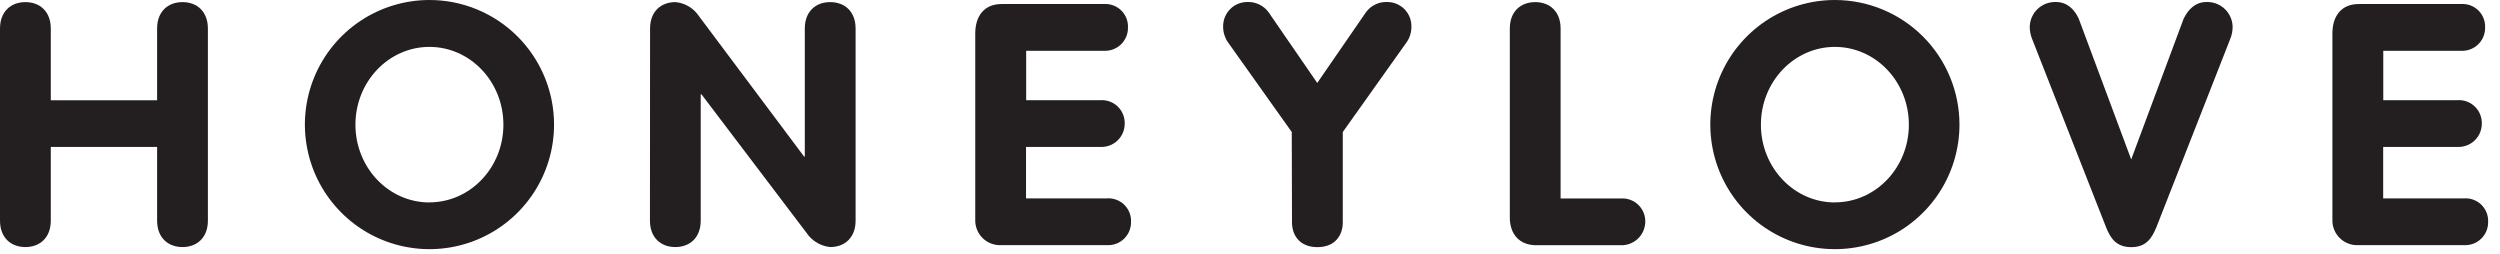 <?xml version="1.0" encoding="utf-8"?>
<svg xmlns="http://www.w3.org/2000/svg" width="177" height="18" viewBox="0 0 177 18" fill="none">
<g clip-path="url(#clip0_4134_5437)">
<path d="M0 2.018C0 0.819 0.768 0.149 1.798 0.149C2.828 0.149 3.596 0.819 3.596 2.018V7.1H11.123V2.018C11.123 0.819 11.891 0.149 12.921 0.149C13.951 0.149 14.719 0.819 14.719 2.018V15.623C14.719 16.821 13.951 17.492 12.921 17.492C11.891 17.492 11.123 16.821 11.123 15.623V10.401H3.596V15.623C3.596 16.821 2.828 17.492 1.798 17.492C0.768 17.492 0 16.821 0 15.623V2.018Z" fill="#231F20"/>
<path d="M46.025 2.018C46.025 0.819 46.79 0.149 47.823 0.149C48.411 0.203 48.953 0.487 49.333 0.939L56.932 11.088H56.98V2.018C56.98 0.819 57.745 0.149 58.778 0.149C59.811 0.149 60.576 0.819 60.576 2.018V15.623C60.576 16.821 59.808 17.492 58.778 17.492C58.191 17.432 57.65 17.149 57.265 16.701L49.666 6.679H49.611V15.623C49.611 16.821 48.843 17.492 47.813 17.492C46.783 17.492 46.016 16.821 46.016 15.623L46.025 2.018Z" fill="#231F20"/>
<path d="M69.048 2.371C69.048 1.173 69.647 0.285 70.917 0.285H78.16C78.383 0.27 78.607 0.303 78.817 0.38C79.027 0.458 79.218 0.578 79.378 0.734C79.539 0.89 79.664 1.078 79.747 1.286C79.83 1.494 79.869 1.717 79.86 1.94C79.865 2.163 79.825 2.384 79.74 2.591C79.656 2.797 79.53 2.983 79.371 3.139C79.211 3.294 79.021 3.415 78.813 3.493C78.604 3.572 78.382 3.607 78.16 3.596H72.653V7.094H77.881C78.107 7.076 78.335 7.105 78.549 7.181C78.763 7.256 78.959 7.376 79.124 7.532C79.289 7.688 79.419 7.877 79.507 8.087C79.594 8.296 79.636 8.522 79.63 8.749C79.631 8.975 79.586 9.198 79.497 9.405C79.408 9.613 79.278 9.799 79.114 9.954C78.95 10.109 78.756 10.229 78.544 10.306C78.332 10.382 78.106 10.415 77.881 10.401H72.643V14.045H78.373C78.597 14.03 78.821 14.062 79.031 14.139C79.242 14.216 79.433 14.337 79.594 14.493C79.755 14.649 79.881 14.837 79.964 15.045C80.047 15.253 80.086 15.477 80.077 15.7C80.082 15.924 80.041 16.145 79.957 16.352C79.873 16.558 79.746 16.745 79.587 16.9C79.427 17.055 79.236 17.176 79.028 17.255C78.819 17.333 78.596 17.367 78.373 17.356H70.894C70.652 17.369 70.409 17.332 70.182 17.247C69.955 17.162 69.748 17.031 69.575 16.861C69.401 16.692 69.264 16.488 69.174 16.264C69.083 16.038 69.04 15.797 69.048 15.555V2.371Z" fill="#231F20"/>
<path d="M91.457 9.348L86.922 2.97C86.709 2.651 86.596 2.275 86.598 1.892C86.593 1.662 86.633 1.434 86.718 1.221C86.802 1.008 86.929 0.813 87.09 0.65C87.251 0.487 87.443 0.358 87.656 0.271C87.868 0.183 88.095 0.14 88.325 0.142C88.612 0.132 88.898 0.192 89.157 0.318C89.416 0.443 89.641 0.63 89.811 0.861L93.261 5.873L96.714 0.861C96.884 0.629 97.109 0.442 97.368 0.317C97.627 0.191 97.913 0.131 98.201 0.142C98.43 0.14 98.658 0.183 98.87 0.271C99.082 0.358 99.275 0.487 99.436 0.65C99.597 0.813 99.724 1.008 99.808 1.221C99.892 1.434 99.933 1.662 99.927 1.892C99.931 2.276 99.818 2.652 99.604 2.97L95.069 9.348V15.749C95.069 16.636 94.541 17.498 93.271 17.498C92.001 17.498 91.473 16.636 91.473 15.749L91.457 9.348Z" fill="#231F20"/>
<path d="M106.895 2.018C106.895 0.819 107.659 0.149 108.692 0.149C109.726 0.149 110.49 0.819 110.49 2.018V14.052H114.756C114.987 14.036 115.218 14.07 115.435 14.151C115.652 14.232 115.848 14.358 116.012 14.522C116.176 14.686 116.302 14.882 116.383 15.099C116.465 15.316 116.498 15.547 116.483 15.778C116.457 16.215 116.263 16.625 115.941 16.92C115.618 17.216 115.193 17.375 114.756 17.362H108.764C107.588 17.362 106.895 16.594 106.895 15.396V2.018Z" fill="#231F20"/>
<path d="M129.91 0C128.166 0 126.46 0.517 125.01 1.486C123.559 2.456 122.429 3.833 121.761 5.445C121.094 7.057 120.919 8.83 121.259 10.541C121.6 12.252 122.44 13.824 123.673 15.057C124.907 16.291 126.478 17.131 128.189 17.471C129.9 17.811 131.674 17.637 133.286 16.969C134.897 16.302 136.275 15.171 137.244 13.721C138.213 12.27 138.73 10.565 138.73 8.82C138.73 6.481 137.8 4.238 136.146 2.584C134.492 0.93 132.249 0.001 129.91 0ZM129.91 14.333C127.018 14.333 124.672 11.865 124.672 8.827C124.672 5.788 127.018 3.32 129.91 3.32C132.803 3.32 135.148 5.788 135.148 8.827C135.148 11.865 132.803 14.327 129.91 14.327V14.333Z" fill="#231F20"/>
<path d="M143.873 2.757C143.759 2.475 143.702 2.173 143.707 1.869C143.724 1.396 143.928 0.948 144.274 0.624C144.62 0.301 145.08 0.128 145.554 0.142C146.367 0.142 146.872 0.67 147.173 1.318L150.889 11.289L154.604 1.318C154.928 0.67 155.42 0.142 156.224 0.142C156.697 0.128 157.157 0.301 157.503 0.624C157.849 0.948 158.053 1.396 158.07 1.869C158.074 2.173 158.017 2.475 157.901 2.757L152.664 16.108C152.34 16.876 151.948 17.498 150.892 17.498C149.836 17.498 149.428 16.876 149.117 16.108L143.873 2.757Z" fill="#231F20"/>
<path d="M30.403 5.94842e-07C28.659 0.001 26.954 0.518 25.504 1.488C24.053 2.458 22.924 3.835 22.256 5.447C21.589 7.059 21.415 8.832 21.756 10.543C22.096 12.254 22.937 13.825 24.171 15.058C25.404 16.292 26.976 17.131 28.687 17.471C30.398 17.811 32.171 17.637 33.782 16.969C35.394 16.301 36.771 15.171 37.74 13.72C38.709 12.27 39.227 10.565 39.227 8.82C39.227 7.662 38.998 6.515 38.555 5.444C38.111 4.374 37.461 3.401 36.642 2.582C35.823 1.763 34.85 1.114 33.779 0.67C32.709 0.227 31.562 -0 30.403 5.94842e-07ZM30.403 14.333C27.51 14.333 25.165 11.865 25.165 8.827C25.165 5.788 27.51 3.32 30.403 3.32C33.296 3.32 35.641 5.788 35.641 8.827C35.641 11.865 33.296 14.327 30.403 14.327V14.333Z" fill="#231F20"/>
<path d="M165.134 2.371C165.134 1.172 165.733 0.285 167.003 0.285H174.242C174.466 0.27 174.69 0.302 174.9 0.379C175.111 0.456 175.302 0.577 175.463 0.733C175.624 0.889 175.75 1.077 175.833 1.285C175.916 1.493 175.955 1.716 175.946 1.94C175.951 2.163 175.91 2.385 175.826 2.591C175.742 2.798 175.615 2.984 175.455 3.14C175.296 3.295 175.105 3.416 174.896 3.494C174.688 3.573 174.465 3.607 174.242 3.595H168.736V7.094H173.964C174.19 7.075 174.418 7.105 174.632 7.18C174.846 7.256 175.042 7.376 175.207 7.532C175.372 7.688 175.502 7.877 175.589 8.087C175.677 8.296 175.719 8.522 175.713 8.749C175.714 8.974 175.668 9.198 175.579 9.405C175.491 9.612 175.36 9.799 175.196 9.954C175.032 10.109 174.838 10.228 174.626 10.305C174.414 10.382 174.189 10.415 173.964 10.401H168.729V14.045H174.459C174.683 14.03 174.906 14.063 175.116 14.14C175.326 14.217 175.518 14.338 175.678 14.494C175.838 14.65 175.964 14.838 176.047 15.046C176.13 15.254 176.169 15.477 176.16 15.7C176.165 15.923 176.124 16.144 176.04 16.35C175.956 16.557 175.83 16.743 175.67 16.898C175.511 17.054 175.321 17.175 175.112 17.253C174.904 17.332 174.682 17.367 174.459 17.355H166.98C166.738 17.369 166.495 17.332 166.268 17.247C166.041 17.162 165.834 17.03 165.661 16.861C165.487 16.692 165.35 16.488 165.26 16.263C165.169 16.038 165.126 15.797 165.134 15.555V2.371Z" fill="#231F20"/>
</g>
<defs>
<clipPath id="clip0_4134_5437">
<rect width="176.16" height="17.644" fill="white"/>
</clipPath>
</defs>
</svg>